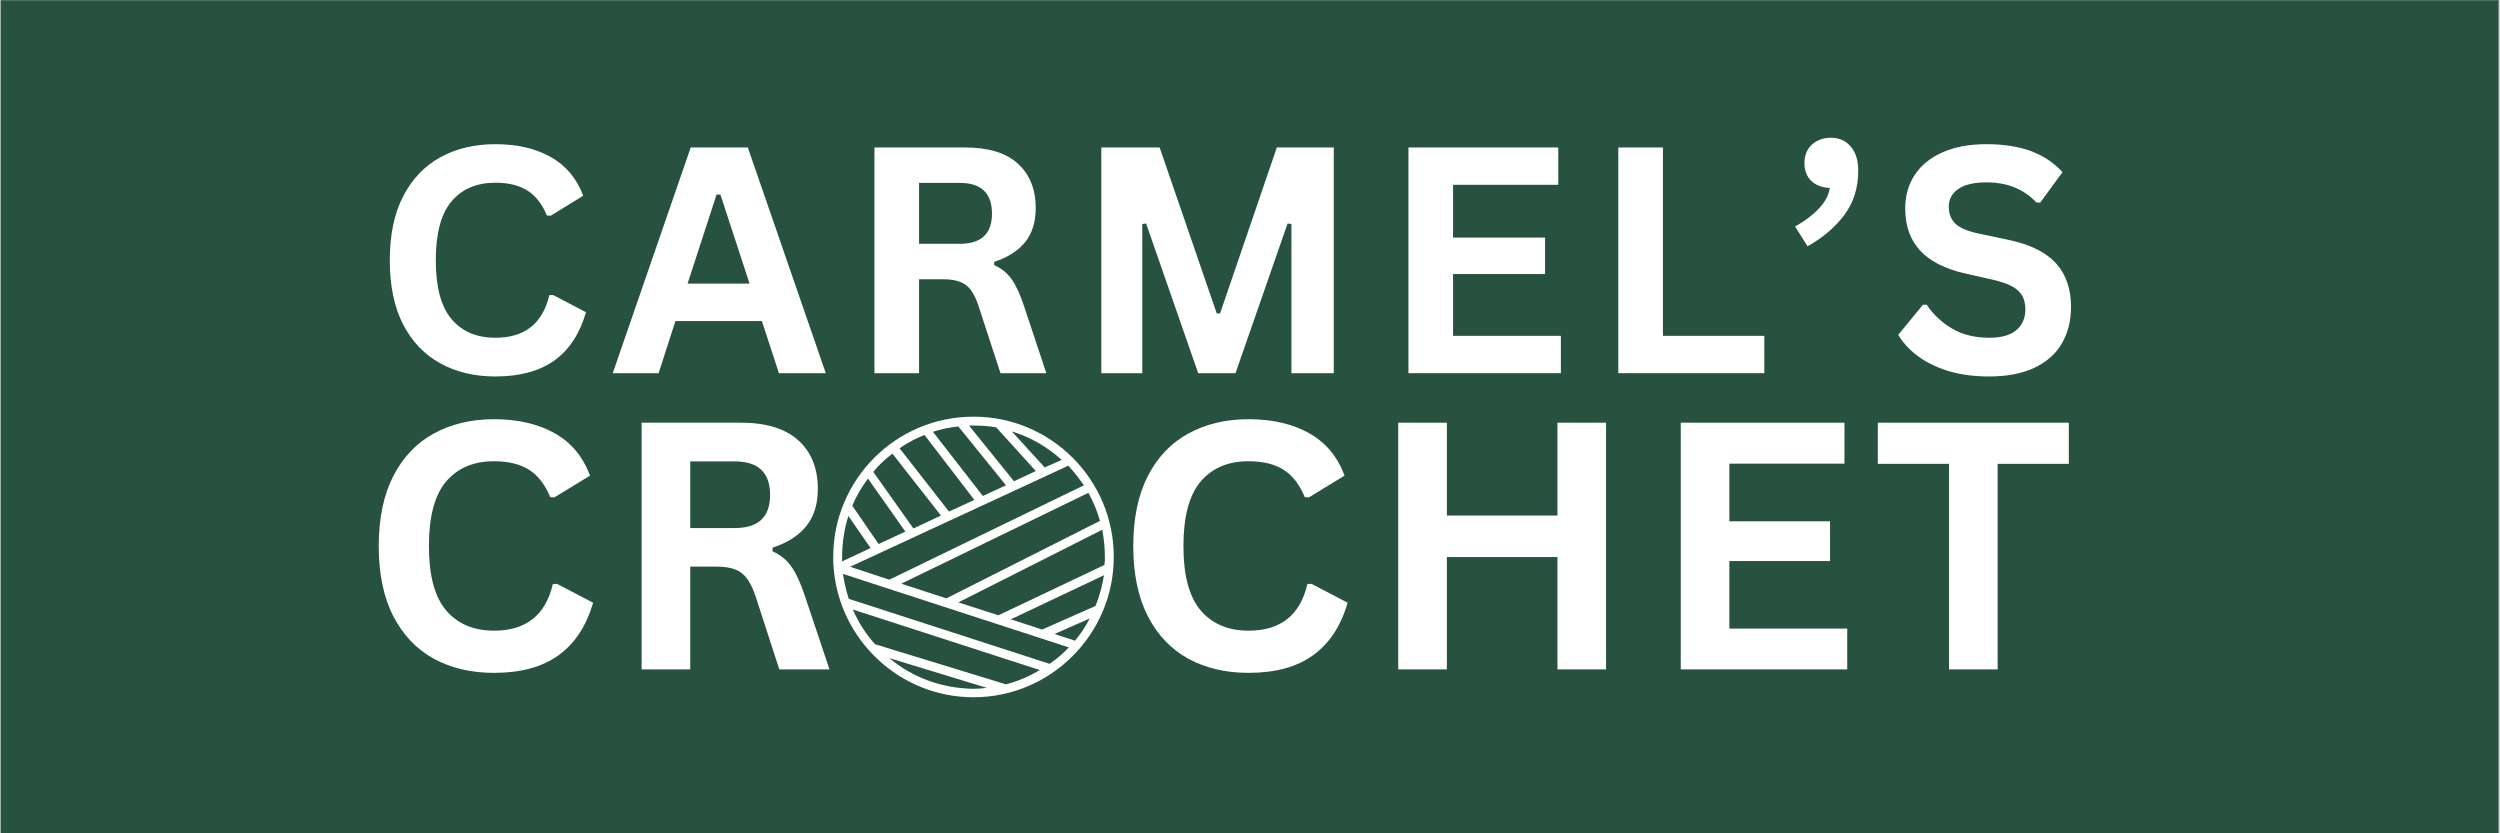 <?xml version="1.0" encoding="UTF-8"?>
<svg xmlns="http://www.w3.org/2000/svg" xmlns:xlink="http://www.w3.org/1999/xlink" width="300" zoomAndPan="magnify" viewBox="0 0 224.88 75" height="100" preserveAspectRatio="xMidYMid meet" version="1.0">
  <rect x="0" y="0" width="224.88" height="75" fill="#808080" stroke="none"/>
  <defs>
    <g></g>
    <clipPath id="1e4ced4c2d">
      <path d="M 0 0.02 L 224.762 0.02 L 224.762 74.98 L 0 74.98 Z M 0 0.02 " clip-rule="nonzero"></path>
    </clipPath>
    <clipPath id="128da5db21">
      <path d="M 74.93 37.5 L 100.414 37.5 L 100.414 62.988 L 74.93 62.988 Z M 74.93 37.5 " clip-rule="nonzero"></path>
    </clipPath>
    <clipPath id="218fc05cd8">
      <path d="M 74.93 41.246 L 74.93 59.008 C 74.93 61.078 76.605 62.754 78.676 62.754 L 96.438 62.754 C 98.508 62.754 100.184 61.078 100.184 59.008 L 100.184 41.246 C 100.184 39.18 98.508 37.5 96.438 37.5 L 78.676 37.5 C 76.605 37.5 74.93 39.18 74.93 41.246 Z M 74.93 41.246 " clip-rule="nonzero"></path>
    </clipPath>
    <clipPath id="6574acdd8d">
      <path d="M 22 0.02 L 199 0.02 L 199 46 L 22 46 Z M 22 0.02 " clip-rule="nonzero"></path>
    </clipPath>
  </defs>
  <g clip-path="url(#1e4ced4c2d)">
    <path fill="#ffffff" d="M 0 0.02 L 224.879 0.02 L 224.879 74.98 L 0 74.98 Z M 0 0.02 " fill-opacity="1" fill-rule="nonzero"></path>
    <path fill="#275240" d="M 0 0.02 L 224.879 0.02 L 224.879 74.98 L 0 74.98 Z M 0 0.02 " fill-opacity="1" fill-rule="nonzero"></path>
  </g>
  <g clip-path="url(#128da5db21)">
    <g clip-path="url(#218fc05cd8)">
      <path fill="#ffffff" d="M 94.406 59.746 L 76.332 53.895 C 76.09 53.172 75.93 52.449 75.809 51.652 L 96.133 58.266 C 95.609 58.824 95.051 59.305 94.406 59.746 Z M 79.977 59.227 L 88.758 61.91 C 88.355 61.953 87.957 61.992 87.555 61.992 C 84.668 61.953 82.023 60.949 79.98 59.227 Z M 78.695 57.98 C 77.855 57.059 77.211 56.02 76.691 54.855 L 93.527 60.305 C 92.562 60.867 91.562 61.312 90.477 61.59 Z M 76.293 46.438 L 78.293 49.324 L 75.73 50.527 L 75.73 50.168 C 75.73 48.844 75.93 47.602 76.293 46.438 Z M 80.258 40.828 L 84.625 46.398 L 82.145 47.562 L 78.535 42.469 C 79.055 41.828 79.617 41.309 80.258 40.828 Z M 89.598 38.461 L 93.164 42.391 L 91.199 43.312 L 87.152 38.301 L 87.555 38.301 C 88.277 38.301 88.957 38.344 89.598 38.461 Z M 93.965 42.07 L 91 38.824 C 92.684 39.344 94.207 40.227 95.492 41.391 Z M 87.633 44.996 L 85.348 46.039 L 80.902 40.348 C 81.582 39.863 82.344 39.465 83.145 39.145 Z M 88.395 44.637 L 83.906 38.863 C 84.629 38.625 85.391 38.461 86.191 38.383 L 90.48 43.676 Z M 79.016 48.965 L 76.648 45.516 C 77.012 44.637 77.492 43.832 78.055 43.07 L 81.422 47.84 Z M 97.496 43.676 L 79.98 52.172 L 76.449 51.008 L 96.09 41.91 C 96.613 42.469 97.055 43.07 97.496 43.676 Z M 99.137 47.68 C 99.297 48.484 99.379 49.285 99.379 50.125 C 99.379 50.367 99.379 50.609 99.336 50.848 L 89.797 55.375 L 86.191 54.215 Z M 81.059 52.531 L 97.895 44.355 C 98.336 45.156 98.695 46 98.938 46.879 L 85.109 53.855 Z M 98.016 55.66 C 97.652 56.379 97.215 57.02 96.691 57.664 L 94.848 57.059 Z M 98.539 54.535 L 93.727 56.66 L 90.918 55.738 L 99.301 51.77 C 99.137 52.73 98.898 53.656 98.539 54.535 Z M 87.555 37.5 C 80.578 37.5 74.93 43.152 74.93 50.125 C 74.93 50.445 74.93 50.809 74.969 51.129 C 75.488 57.621 80.941 62.754 87.555 62.754 C 94.527 62.754 100.18 57.059 100.18 50.125 C 100.18 43.152 94.527 37.5 87.555 37.5 " fill-opacity="1" fill-rule="nonzero"></path>
    </g>
  </g>
  <g clip-path="url(#6574acdd8d)">
    <path stroke-linecap="butt" transform="matrix(1.029, 0, 0, 1.029, 33.428, 17.122)" fill="none" stroke-linejoin="miter" d="M 10.791 16.285 C 8.973 16.285 7.371 15.906 5.981 15.15 C 4.596 14.391 3.51 13.256 2.728 11.737 C 1.946 10.222 1.555 8.351 1.555 6.126 C 1.555 3.901 1.946 2.034 2.728 0.515 C 3.51 -1 4.596 -2.139 5.981 -2.894 C 7.371 -3.65 8.973 -4.029 10.791 -4.029 C 12.69 -4.029 14.303 -3.657 15.632 -2.913 C 16.961 -2.173 17.91 -1.042 18.475 0.481 L 15.628 2.223 L 15.29 2.212 C 14.865 1.183 14.292 0.447 13.567 0.002 C 12.841 -0.442 11.915 -0.666 10.791 -0.666 C 9.151 -0.666 7.876 -0.123 6.957 0.963 C 6.038 2.045 5.579 3.769 5.579 6.126 C 5.579 8.476 6.038 10.196 6.957 11.278 C 7.876 12.364 9.151 12.907 10.791 12.907 C 13.358 12.907 14.93 11.661 15.507 9.167 L 15.841 9.167 L 18.718 10.667 C 18.179 12.538 17.257 13.943 15.951 14.881 C 14.645 15.815 12.925 16.285 10.791 16.285 Z M 39.697 16.001 L 35.59 16.001 L 34.105 11.449 L 26.543 11.449 L 25.058 16.001 L 21.046 16.001 L 27.864 -3.745 L 32.875 -3.745 Z M 30.134 0.375 L 27.594 8.165 L 33.023 8.165 L 30.472 0.375 Z M 43.942 16.001 L 43.942 -3.745 L 51.869 -3.745 C 53.911 -3.745 55.456 -3.274 56.493 -2.332 C 57.533 -1.395 58.053 -0.096 58.053 1.563 C 58.053 2.759 57.749 3.742 57.142 4.505 C 56.535 5.272 55.627 5.857 54.42 6.263 L 54.42 6.548 C 55.043 6.817 55.544 7.216 55.927 7.747 C 56.311 8.279 56.671 9.068 57.013 10.112 L 58.987 16.001 L 54.974 16.001 L 53.046 10.097 C 52.844 9.505 52.624 9.042 52.374 8.715 C 52.127 8.385 51.812 8.146 51.428 7.998 C 51.049 7.85 50.551 7.774 49.936 7.774 L 47.845 7.774 L 47.845 16.001 Z M 51.398 4.683 C 53.289 4.683 54.234 3.799 54.234 2.034 C 54.234 0.242 53.289 -0.654 51.398 -0.654 L 47.845 -0.654 L 47.845 4.683 Z M 67.362 16.001 L 63.786 16.001 L 63.786 -3.745 L 68.888 -3.745 L 73.888 10.773 L 74.169 10.773 L 79.142 -3.745 L 84.123 -3.745 L 84.123 16.001 L 80.422 16.001 L 80.422 2.952 L 80.088 2.899 L 75.52 16.001 L 72.267 16.001 L 67.7 2.899 L 67.362 2.952 Z M 94.552 7.33 L 94.552 12.732 L 103.978 12.732 L 103.978 16.001 L 90.649 16.001 L 90.649 -3.745 L 103.762 -3.745 L 103.762 -0.476 L 94.552 -0.476 L 94.552 4.141 L 102.604 4.141 L 102.604 7.33 Z M 112.911 -3.745 L 112.911 12.732 L 121.784 12.732 L 121.784 16.001 L 109.009 16.001 L 109.009 -3.745 Z M 124.46 3.169 C 125.292 2.721 125.983 2.201 126.541 1.608 C 127.099 1.02 127.421 0.413 127.501 -0.206 C 126.806 -0.233 126.263 -0.445 125.872 -0.84 C 125.481 -1.239 125.284 -1.751 125.284 -2.382 C 125.284 -2.803 125.379 -3.183 125.569 -3.517 C 125.759 -3.851 126.028 -4.113 126.381 -4.306 C 126.73 -4.5 127.137 -4.595 127.596 -4.595 C 128.317 -4.595 128.898 -4.344 129.339 -3.839 C 129.779 -3.335 129.999 -2.632 129.999 -1.732 C 129.999 -0.229 129.601 1.058 128.803 2.128 C 128.006 3.199 126.924 4.125 125.557 4.9 Z M 141.457 16.285 C 140.09 16.285 138.871 16.115 137.805 15.777 C 136.738 15.439 135.849 14.995 135.136 14.448 C 134.426 13.897 133.879 13.294 133.503 12.637 L 135.648 10.017 L 135.986 10.017 C 136.582 10.898 137.334 11.601 138.249 12.124 C 139.164 12.645 140.234 12.907 141.457 12.907 C 142.501 12.907 143.29 12.686 143.822 12.246 C 144.353 11.806 144.619 11.198 144.619 10.424 C 144.619 9.953 144.532 9.562 144.361 9.247 C 144.19 8.932 143.905 8.662 143.511 8.438 C 143.112 8.21 142.577 8.017 141.901 7.857 L 139.365 7.276 C 137.588 6.87 136.267 6.198 135.401 5.257 C 134.532 4.315 134.095 3.093 134.095 1.589 C 134.095 0.473 134.376 -0.51 134.934 -1.357 C 135.493 -2.203 136.305 -2.86 137.372 -3.327 C 138.439 -3.794 139.714 -4.029 141.199 -4.029 C 142.721 -4.029 144.027 -3.828 145.109 -3.429 C 146.195 -3.027 147.11 -2.412 147.858 -1.584 L 145.929 1.062 L 145.591 1.062 C 145.033 0.477 144.391 0.037 143.674 -0.256 C 142.953 -0.548 142.129 -0.692 141.199 -0.692 C 140.128 -0.692 139.316 -0.502 138.757 -0.127 C 138.199 0.253 137.918 0.773 137.918 1.441 C 137.918 2.06 138.116 2.557 138.507 2.926 C 138.898 3.294 139.574 3.583 140.538 3.791 L 143.131 4.33 C 145.048 4.737 146.441 5.424 147.303 6.392 C 148.169 7.36 148.602 8.62 148.602 10.181 C 148.602 11.411 148.336 12.485 147.804 13.4 C 147.273 14.315 146.472 15.025 145.401 15.526 C 144.331 16.031 143.013 16.285 141.457 16.285 Z M 141.457 16.285 " stroke="#275240" stroke-width="2.075" stroke-opacity="1" stroke-miterlimit="4"></path>
  </g>
  <g fill="#ffffff" fill-opacity="1">
    <g transform="translate(33.428, 33.585)">
      <g>
        <path d="M 11.094 0.297 C 9.227 0.297 7.582 -0.094 6.156 -0.875 C 4.727 -1.656 3.609 -2.82 2.797 -4.375 C 1.992 -5.938 1.594 -7.863 1.594 -10.156 C 1.594 -12.445 1.992 -14.367 2.797 -15.922 C 3.609 -17.484 4.727 -18.656 6.156 -19.438 C 7.582 -20.219 9.227 -20.609 11.094 -20.609 C 13.051 -20.609 14.711 -20.223 16.078 -19.453 C 17.441 -18.691 18.414 -17.531 19 -15.969 L 16.078 -14.172 L 15.734 -14.188 C 15.297 -15.238 14.703 -15.992 13.953 -16.453 C 13.211 -16.91 12.258 -17.141 11.094 -17.141 C 9.414 -17.141 8.102 -16.582 7.156 -15.469 C 6.207 -14.352 5.734 -12.582 5.734 -10.156 C 5.734 -7.738 6.207 -5.973 7.156 -4.859 C 8.102 -3.742 9.414 -3.188 11.094 -3.188 C 13.738 -3.188 15.359 -4.469 15.953 -7.031 L 16.297 -7.031 L 19.25 -5.484 C 18.695 -3.555 17.75 -2.109 16.406 -1.141 C 15.062 -0.18 13.289 0.297 11.094 0.297 Z M 11.094 0.297 "></path>
      </g>
    </g>
  </g>
  <g fill="#ffffff" fill-opacity="1">
    <g transform="translate(54.776, 33.585)">
      <g>
        <path d="M 19.484 0 L 15.266 0 L 13.734 -4.688 L 5.953 -4.688 L 4.438 0 L 0.312 0 L 7.328 -20.312 L 12.469 -20.312 Z M 9.656 -16.078 L 7.047 -8.062 L 12.625 -8.062 L 10 -16.078 Z M 9.656 -16.078 "></path>
      </g>
    </g>
  </g>
  <g fill="#ffffff" fill-opacity="1">
    <g transform="translate(75.999, 33.585)">
      <g>
        <path d="M 2.641 0 L 2.641 -20.312 L 10.797 -20.312 C 12.898 -20.312 14.484 -19.828 15.547 -18.859 C 16.617 -17.891 17.156 -16.555 17.156 -14.859 C 17.156 -13.617 16.844 -12.602 16.219 -11.812 C 15.594 -11.031 14.66 -10.43 13.422 -10.016 L 13.422 -9.719 C 14.055 -9.445 14.57 -9.035 14.969 -8.484 C 15.363 -7.941 15.738 -7.133 16.094 -6.062 L 18.109 0 L 13.984 0 L 12 -6.078 C 11.801 -6.68 11.57 -7.148 11.312 -7.484 C 11.062 -7.828 10.738 -8.07 10.344 -8.219 C 9.945 -8.375 9.438 -8.453 8.812 -8.453 L 6.656 -8.453 L 6.656 0 Z M 10.312 -11.641 C 12.25 -11.641 13.219 -12.547 13.219 -14.359 C 13.219 -16.203 12.25 -17.125 10.312 -17.125 L 6.656 -17.125 L 6.656 -11.641 Z M 10.312 -11.641 "></path>
      </g>
    </g>
  </g>
  <g fill="#ffffff" fill-opacity="1">
    <g transform="translate(96.417, 33.585)">
      <g>
        <path d="M 6.328 0 L 2.641 0 L 2.641 -20.312 L 7.891 -20.312 L 13.031 -5.375 L 13.328 -5.375 L 18.438 -20.312 L 23.562 -20.312 L 23.562 0 L 19.75 0 L 19.75 -13.422 L 19.406 -13.469 L 14.719 0 L 11.359 0 L 6.672 -13.469 L 6.328 -13.422 Z M 6.328 0 "></path>
      </g>
    </g>
  </g>
  <g fill="#ffffff" fill-opacity="1">
    <g transform="translate(124.059, 33.585)">
      <g>
        <path d="M 6.656 -8.922 L 6.656 -3.359 L 16.359 -3.359 L 16.359 0 L 2.641 0 L 2.641 -20.312 L 16.125 -20.312 L 16.125 -16.953 L 6.656 -16.953 L 6.656 -12.203 L 14.938 -12.203 L 14.938 -8.922 Z M 6.656 -8.922 "></path>
      </g>
    </g>
  </g>
  <g fill="#ffffff" fill-opacity="1">
    <g transform="translate(142.948, 33.585)">
      <g>
        <path d="M 6.656 -20.312 L 6.656 -3.359 L 15.781 -3.359 L 15.781 0 L 2.641 0 L 2.641 -20.312 Z M 6.656 -20.312 "></path>
      </g>
    </g>
  </g>
  <g fill="#ffffff" fill-opacity="1">
    <g transform="translate(160.823, 33.585)">
      <g>
        <path d="M 0.672 -13.203 C 1.516 -13.66 2.223 -14.191 2.797 -14.797 C 3.379 -15.41 3.711 -16.035 3.797 -16.672 C 3.078 -16.703 2.516 -16.922 2.109 -17.328 C 1.711 -17.734 1.516 -18.258 1.516 -18.906 C 1.516 -19.344 1.609 -19.734 1.797 -20.078 C 1.992 -20.422 2.273 -20.691 2.641 -20.891 C 3.004 -21.086 3.422 -21.188 3.891 -21.188 C 4.629 -21.188 5.223 -20.926 5.672 -20.406 C 6.129 -19.883 6.359 -19.16 6.359 -18.234 C 6.359 -16.691 5.945 -15.367 5.125 -14.266 C 4.312 -13.16 3.203 -12.211 1.797 -11.422 Z M 0.672 -13.203 "></path>
      </g>
    </g>
  </g>
  <g fill="#ffffff" fill-opacity="1">
    <g transform="translate(169.972, 33.585)">
      <g>
        <path d="M 9 0.297 C 7.594 0.297 6.336 0.125 5.234 -0.219 C 4.141 -0.57 3.227 -1.031 2.5 -1.594 C 1.77 -2.156 1.207 -2.773 0.812 -3.453 L 3.031 -6.156 L 3.375 -6.156 C 3.988 -5.25 4.766 -4.523 5.703 -3.984 C 6.641 -3.453 7.738 -3.188 9 -3.188 C 10.07 -3.188 10.879 -3.41 11.422 -3.859 C 11.973 -4.316 12.25 -4.941 12.25 -5.734 C 12.25 -6.211 12.16 -6.613 11.984 -6.938 C 11.805 -7.27 11.516 -7.551 11.109 -7.781 C 10.703 -8.008 10.156 -8.207 9.469 -8.375 L 6.844 -8.969 C 5.02 -9.383 3.66 -10.078 2.766 -11.047 C 1.879 -12.016 1.438 -13.273 1.438 -14.828 C 1.438 -15.973 1.723 -16.977 2.297 -17.844 C 2.867 -18.719 3.703 -19.395 4.797 -19.875 C 5.898 -20.363 7.211 -20.609 8.734 -20.609 C 10.305 -20.609 11.648 -20.398 12.766 -19.984 C 13.879 -19.566 14.82 -18.938 15.594 -18.094 L 13.594 -15.359 L 13.25 -15.359 C 12.676 -15.961 12.02 -16.414 11.281 -16.719 C 10.539 -17.02 9.691 -17.172 8.734 -17.172 C 7.629 -17.172 6.789 -16.973 6.219 -16.578 C 5.645 -16.191 5.359 -15.66 5.359 -14.984 C 5.359 -14.336 5.562 -13.82 5.969 -13.438 C 6.375 -13.062 7.07 -12.77 8.062 -12.562 L 10.719 -12 C 12.695 -11.582 14.129 -10.875 15.016 -9.875 C 15.91 -8.883 16.359 -7.586 16.359 -5.984 C 16.359 -4.711 16.082 -3.609 15.531 -2.672 C 14.988 -1.734 14.164 -1.004 13.062 -0.484 C 11.957 0.035 10.602 0.297 9 0.297 Z M 9 0.297 "></path>
      </g>
    </g>
  </g>
  <g fill="#ffffff" fill-opacity="1">
    <g transform="translate(188.86, 33.585)">
      <g></g>
    </g>
  </g>
  <path stroke-linecap="butt" transform="matrix(1.124, 0, 0, 1.124, 32.276, 27.637)" fill="none" stroke-linejoin="miter" d="M 10.792 29.283 C 8.972 29.283 7.37 28.904 5.984 28.15 C 4.598 27.393 3.51 26.257 2.729 24.739 C 1.944 23.22 1.555 21.351 1.555 19.128 C 1.555 16.905 1.944 15.032 2.729 13.514 C 3.51 11.999 4.598 10.863 5.984 10.106 C 7.37 9.348 8.972 8.97 10.792 8.97 C 12.692 8.97 14.304 9.342 15.631 10.085 C 16.962 10.828 17.91 11.961 18.477 13.483 L 15.628 15.223 L 15.288 15.209 C 14.867 14.184 14.29 13.448 13.568 13.003 C 12.842 12.555 11.918 12.333 10.792 12.333 C 9.152 12.333 7.874 12.875 6.957 13.962 C 6.036 15.046 5.577 16.769 5.577 19.128 C 5.577 21.476 6.036 23.196 6.957 24.28 C 7.874 25.364 9.152 25.906 10.792 25.906 C 13.356 25.906 14.93 24.659 15.506 22.164 L 15.843 22.164 L 18.72 23.665 C 18.178 25.538 17.257 26.941 15.951 27.879 C 14.645 28.814 12.925 29.283 10.792 29.283 Z M 22.594 29.001 L 22.594 9.255 L 30.521 9.255 C 32.568 9.255 34.11 9.724 35.149 10.665 C 36.188 11.607 36.709 12.906 36.709 14.563 C 36.709 15.758 36.403 16.741 35.798 17.506 C 35.191 18.273 34.28 18.857 33.075 19.263 L 33.075 19.545 C 33.697 19.816 34.2 20.215 34.583 20.747 C 34.965 21.278 35.326 22.067 35.67 23.113 L 37.64 29.001 L 33.631 29.001 L 31.699 23.099 C 31.501 22.505 31.275 22.043 31.029 21.713 C 30.782 21.386 30.466 21.146 30.084 20.997 C 29.701 20.848 29.205 20.775 28.593 20.775 L 26.498 20.775 L 26.498 29.001 Z M 30.049 17.683 C 31.942 17.683 32.887 16.8 32.887 15.036 C 32.887 13.243 31.942 12.347 30.049 12.347 L 26.498 12.347 L 26.498 17.683 Z M 30.049 17.683 " stroke="#275240" stroke-width="2.075" stroke-opacity="1" stroke-miterlimit="4"></path>
  <g fill="#ffffff" fill-opacity="1">
    <g transform="translate(32.276, 60.245)">
      <g>
        <path d="M 12.125 0.312 C 10.082 0.312 8.281 -0.109 6.719 -0.953 C 5.164 -1.805 3.945 -3.082 3.062 -4.781 C 2.188 -6.488 1.75 -8.594 1.75 -11.094 C 1.75 -13.594 2.188 -15.695 3.062 -17.406 C 3.945 -19.113 5.164 -20.391 6.719 -21.234 C 8.281 -22.086 10.082 -22.516 12.125 -22.516 C 14.258 -22.516 16.07 -22.098 17.562 -21.266 C 19.062 -20.43 20.129 -19.156 20.766 -17.438 L 17.562 -15.484 L 17.188 -15.5 C 16.707 -16.656 16.062 -17.484 15.25 -17.984 C 14.438 -18.484 13.395 -18.734 12.125 -18.734 C 10.289 -18.734 8.852 -18.125 7.812 -16.906 C 6.781 -15.688 6.266 -13.75 6.266 -11.094 C 6.266 -8.457 6.781 -6.531 7.812 -5.312 C 8.852 -4.094 10.289 -3.484 12.125 -3.484 C 15.008 -3.484 16.773 -4.883 17.422 -7.688 L 17.812 -7.688 L 21.047 -6 C 20.43 -3.895 19.391 -2.316 17.922 -1.266 C 16.461 -0.211 14.531 0.312 12.125 0.312 Z M 12.125 0.312 "></path>
      </g>
    </g>
  </g>
  <g fill="#ffffff" fill-opacity="1">
    <g transform="translate(54.796, 60.245)">
      <g>
        <path d="M 2.891 0 L 2.891 -22.203 L 11.797 -22.203 C 14.098 -22.203 15.832 -21.672 17 -20.609 C 18.164 -19.555 18.75 -18.098 18.75 -16.234 C 18.75 -14.879 18.406 -13.77 17.719 -12.906 C 17.039 -12.051 16.023 -11.398 14.672 -10.953 L 14.672 -10.625 C 15.367 -10.32 15.93 -9.867 16.359 -9.266 C 16.785 -8.672 17.191 -7.789 17.578 -6.625 L 19.797 0 L 15.281 0 L 13.125 -6.641 C 12.895 -7.305 12.641 -7.82 12.359 -8.188 C 12.086 -8.562 11.734 -8.832 11.297 -9 C 10.867 -9.164 10.312 -9.25 9.625 -9.25 L 7.266 -9.25 L 7.266 0 Z M 11.266 -12.719 C 13.391 -12.719 14.453 -13.711 14.453 -15.703 C 14.453 -17.711 13.391 -18.719 11.266 -18.719 L 7.266 -18.719 L 7.266 -12.719 Z M 11.266 -12.719 "></path>
      </g>
    </g>
  </g>
  <path stroke-linecap="butt" transform="matrix(1.124, 0, 0, 1.124, 100.184, 27.637)" fill="none" stroke-linejoin="miter" d="M 10.79 29.283 C 8.973 29.283 7.368 28.904 5.982 28.15 C 4.596 27.393 3.512 26.257 2.727 24.739 C 1.945 23.22 1.552 21.351 1.552 19.128 C 1.552 16.905 1.945 15.032 2.727 13.514 C 3.512 11.999 4.596 10.863 5.982 10.106 C 7.368 9.348 8.973 8.97 10.79 8.97 C 12.69 8.97 14.306 9.341 15.633 10.085 C 16.96 10.828 17.908 11.961 18.475 13.483 L 15.626 15.223 L 15.289 15.209 C 14.865 14.184 14.292 13.448 13.566 13.003 C 12.843 12.555 11.916 12.333 10.79 12.333 C 9.154 12.333 7.875 12.875 6.955 13.962 C 6.037 15.046 5.579 16.769 5.579 19.128 C 5.579 21.476 6.037 23.196 6.955 24.28 C 7.875 25.364 9.154 25.906 10.79 25.906 C 13.357 25.906 14.928 24.659 15.504 22.168 L 15.841 22.168 L 18.718 23.665 C 18.179 25.538 17.255 26.941 15.949 27.879 C 14.646 28.817 12.927 29.283 10.79 29.283 Z M 35.512 16.682 L 35.512 9.255 L 39.399 9.255 L 39.399 29.001 L 35.512 29.001 L 35.512 20.003 L 26.663 20.003 L 26.663 29.001 L 22.762 29.001 L 22.762 9.255 L 26.663 9.255 L 26.663 16.682 Z M 49.276 20.33 L 49.276 25.732 L 58.704 25.732 L 58.704 29.001 L 45.374 29.001 L 45.374 9.255 L 58.486 9.255 L 58.486 12.524 L 49.276 12.524 L 49.276 17.141 L 57.325 17.141 L 57.325 20.33 Z M 76.44 9.255 L 76.44 12.538 L 70.742 12.538 L 70.742 29.001 L 66.851 29.001 L 66.851 12.538 L 61.15 12.538 L 61.15 9.255 Z M 76.44 9.255 " stroke="#275240" stroke-width="2.075" stroke-opacity="1" stroke-miterlimit="4"></path>
  <g fill="#ffffff" fill-opacity="1">
    <g transform="translate(100.184, 60.245)">
      <g>
        <path d="M 12.125 0.312 C 10.082 0.312 8.281 -0.109 6.719 -0.953 C 5.164 -1.805 3.945 -3.082 3.062 -4.781 C 2.188 -6.488 1.75 -8.594 1.75 -11.094 C 1.75 -13.594 2.188 -15.695 3.062 -17.406 C 3.945 -19.113 5.164 -20.391 6.719 -21.234 C 8.281 -22.086 10.082 -22.516 12.125 -22.516 C 14.258 -22.516 16.07 -22.098 17.562 -21.266 C 19.062 -20.43 20.129 -19.156 20.766 -17.438 L 17.562 -15.484 L 17.188 -15.5 C 16.707 -16.656 16.062 -17.484 15.25 -17.984 C 14.438 -18.484 13.395 -18.734 12.125 -18.734 C 10.289 -18.734 8.852 -18.125 7.812 -16.906 C 6.781 -15.688 6.266 -13.75 6.266 -11.094 C 6.266 -8.457 6.781 -6.531 7.812 -5.312 C 8.852 -4.094 10.289 -3.484 12.125 -3.484 C 15.008 -3.484 16.773 -4.883 17.422 -7.688 L 17.812 -7.688 L 21.047 -6 C 20.43 -3.895 19.391 -2.316 17.922 -1.266 C 16.461 -0.211 14.531 0.312 12.125 0.312 Z M 12.125 0.312 "></path>
      </g>
    </g>
  </g>
  <g fill="#ffffff" fill-opacity="1">
    <g transform="translate(122.891, 60.245)">
      <g>
        <path d="M 17.219 -13.844 L 17.219 -22.203 L 21.594 -22.203 L 21.594 0 L 17.219 0 L 17.219 -10.109 L 7.266 -10.109 L 7.266 0 L 2.891 0 L 2.891 -22.203 L 7.266 -22.203 L 7.266 -13.844 Z M 17.219 -13.844 "></path>
      </g>
    </g>
  </g>
  <g fill="#ffffff" fill-opacity="1">
    <g transform="translate(148.316, 60.245)">
      <g>
        <path d="M 7.266 -9.75 L 7.266 -3.672 L 17.875 -3.672 L 17.875 0 L 2.891 0 L 2.891 -22.203 L 17.625 -22.203 L 17.625 -18.516 L 7.266 -18.516 L 7.266 -13.328 L 16.328 -13.328 L 16.328 -9.75 Z M 7.266 -9.75 "></path>
      </g>
    </g>
  </g>
  <g fill="#ffffff" fill-opacity="1">
    <g transform="translate(168.336, 60.245)">
      <g>
        <path d="M 17.797 -22.203 L 17.797 -18.5 L 11.391 -18.5 L 11.391 0 L 7.016 0 L 7.016 -18.5 L 0.609 -18.5 L 0.609 -22.203 Z M 17.797 -22.203 "></path>
      </g>
    </g>
  </g>
</svg>
